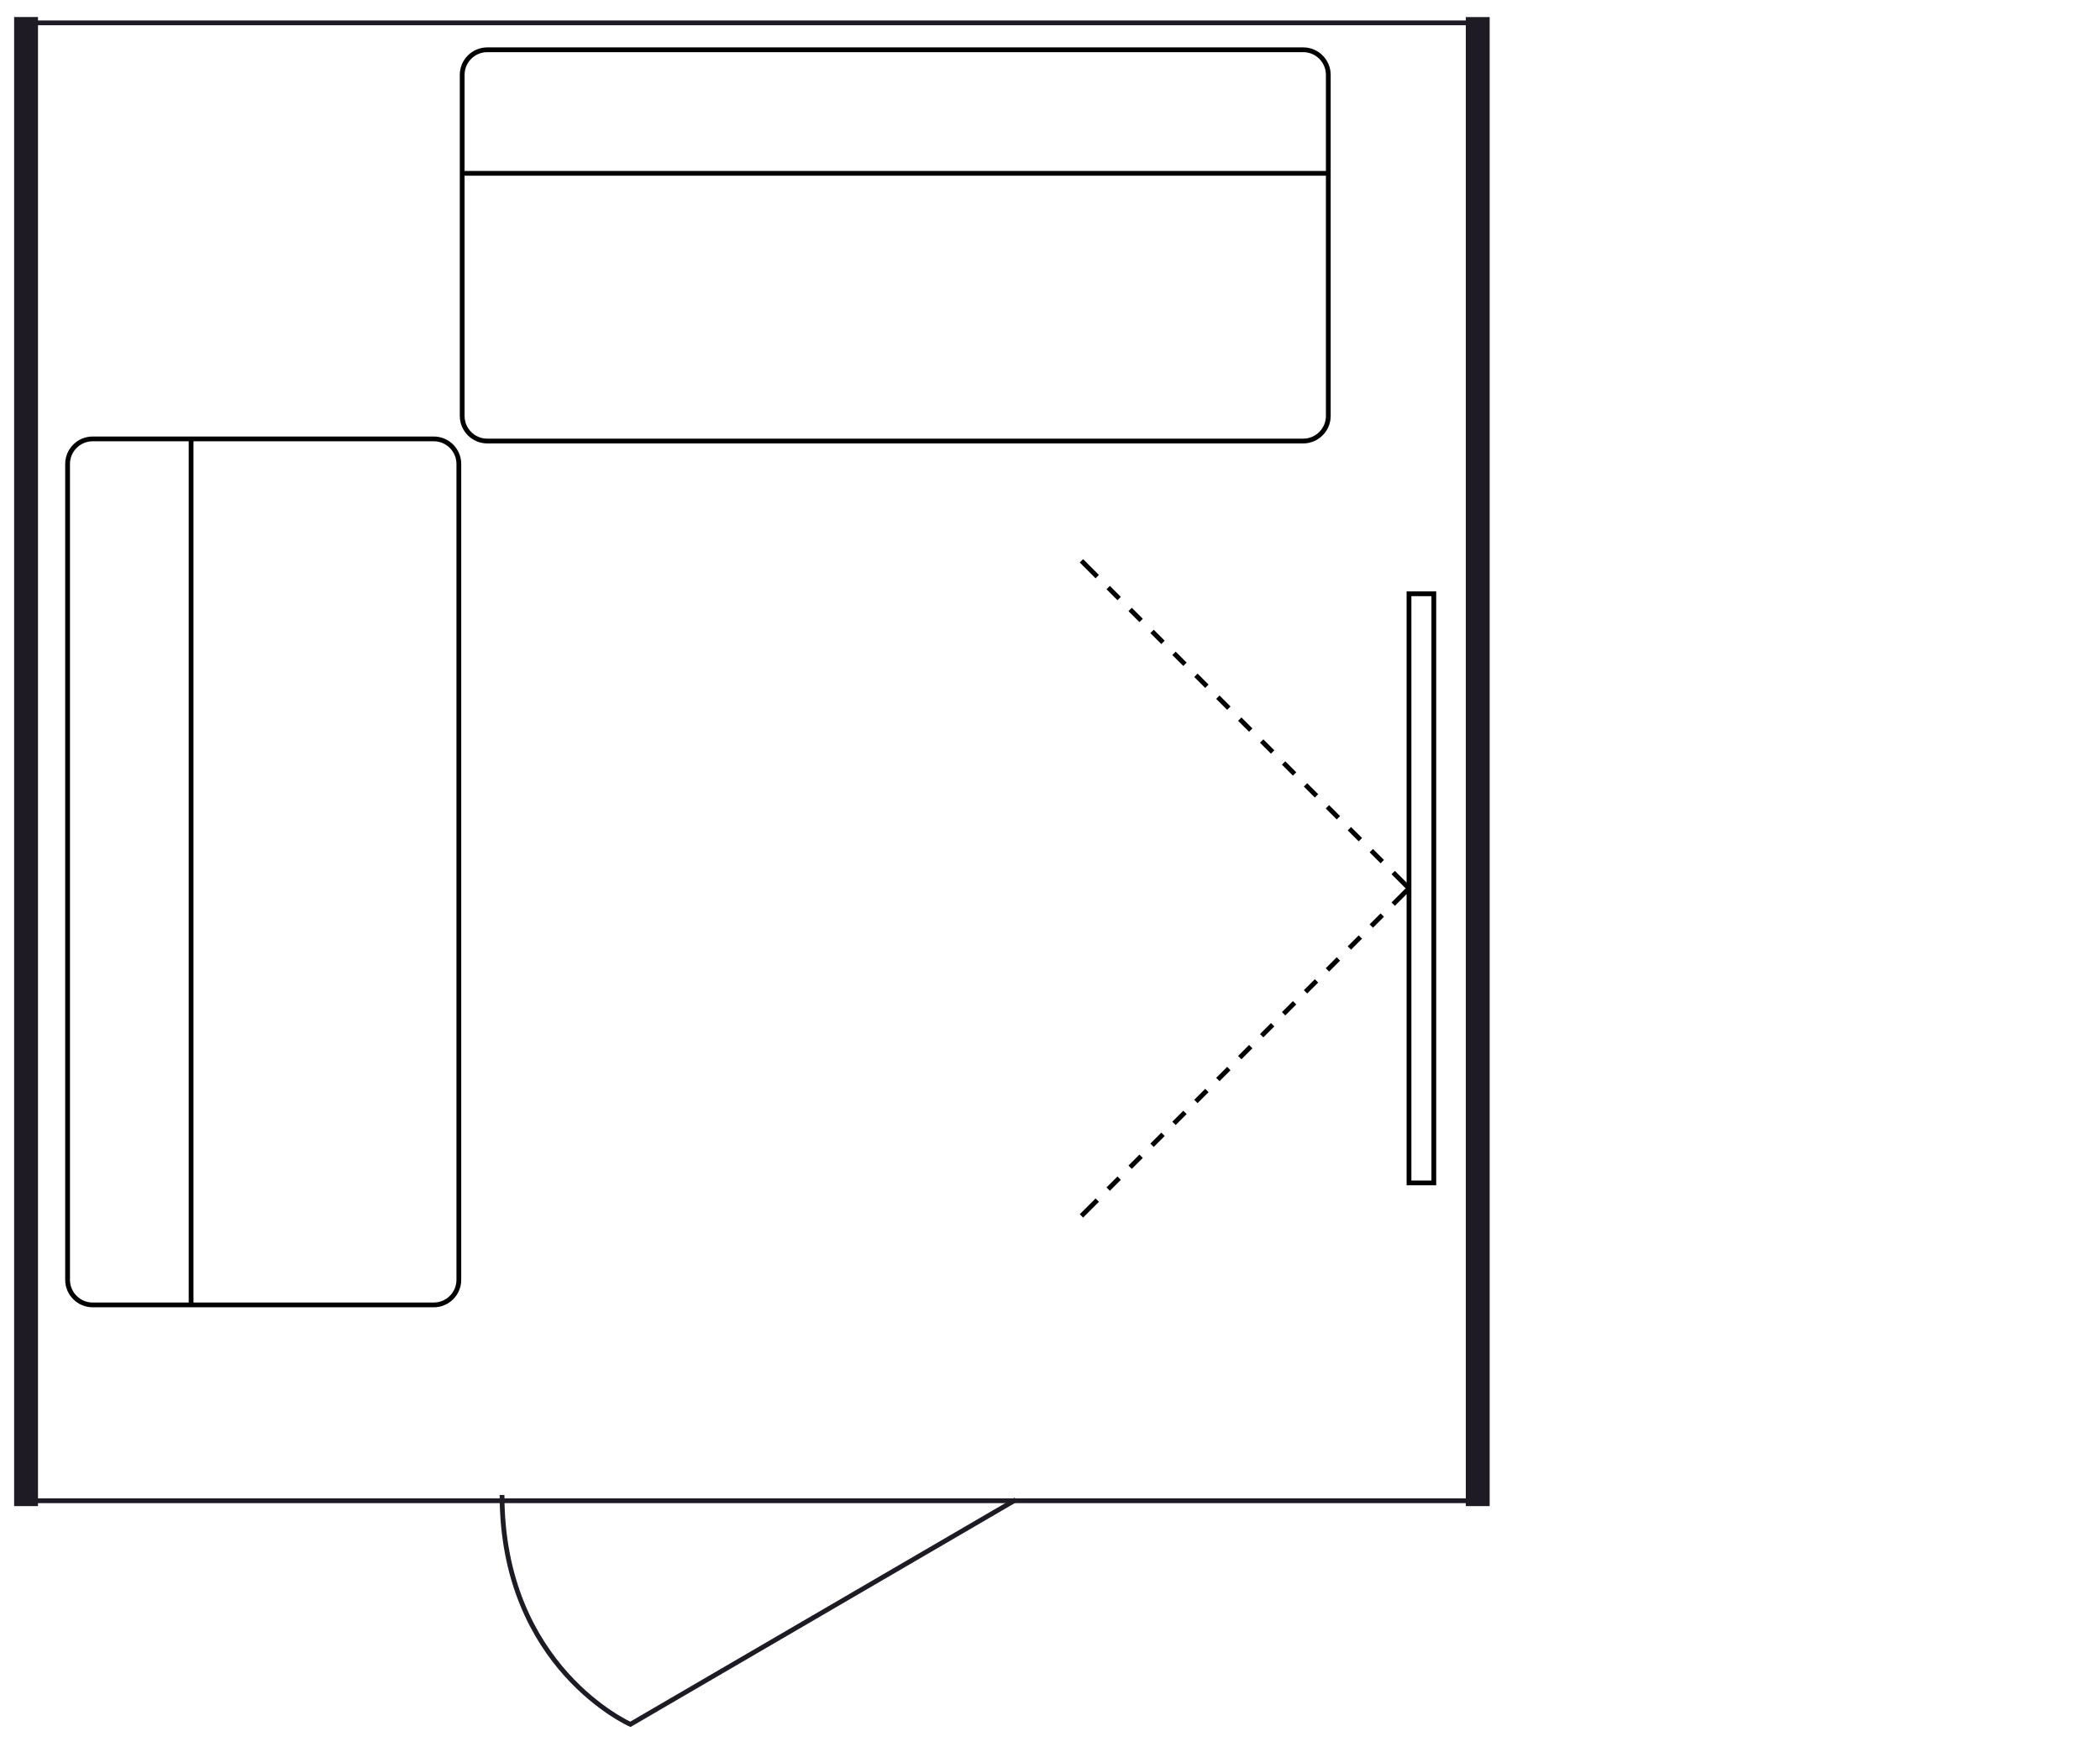 <?xml version="1.0" encoding="UTF-8"?>
<svg id="Layer_1" data-name="Layer 1" xmlns="http://www.w3.org/2000/svg" xmlns:xlink="http://www.w3.org/1999/xlink" viewBox="0 0 440 366">
  <defs>
    <style>
      .cls-1, .cls-2, .cls-3, .cls-4, .cls-5 {
        fill: none;
      }

      .cls-2 {
        stroke-width: 5px;
      }

      .cls-2, .cls-3, .cls-4 {
        stroke: #1e1b25;
      }

      .cls-4, .cls-5 {
        stroke-miterlimit: 10;
      }

      .cls-5 {
        stroke: #000;
      }

      .cls-6 {
        clip-path: url(#clippath);
      }
    </style>
    <clipPath id="clippath">
      <rect class="cls-1" x=".68" y="3.57" width="313.73" height="360.36"/>
    </clipPath>
  </defs>
  <path class="cls-5" d="M-420.33,154.02v133.35M-364.24,282.13c0,2.88-2.36,5.24-5.24,5.24h-71.49c-2.89,0-5.25-2.36-5.25-5.24v-122.86c0-2.89,2.36-5.25,5.25-5.25h71.49c2.88,0,5.24,2.36,5.24,5.25v122.86ZM-420.33,20.17v133.35M-364.24,148.28c0,2.89-2.36,5.25-5.24,5.25h-71.49c-2.89,0-5.25-2.36-5.25-5.25V25.42c0-2.89,2.36-5.25,5.25-5.25h71.49c2.88,0,5.24,2.36,5.24,5.25v122.86ZM-185.69,153.52V20.17M-241.8,25.42c0-2.89,2.36-5.25,5.25-5.25h71.49c2.89,0,5.25,2.36,5.25,5.25v122.86c0,2.89-2.36,5.25-5.25,5.25h-71.49c-2.88,0-5.25-2.36-5.25-5.25V25.42ZM-185.69,287.38v-133.35M-241.8,159.27c0-2.89,2.36-5.25,5.25-5.25h71.49c2.89,0,5.25,2.36,5.25,5.25v122.86c0,2.88-2.36,5.25-5.25,5.25h-71.49c-2.88,0-5.25-2.36-5.25-5.25v-122.86ZM-293.71,36.76c2.94-.29,5.12-2.48,4.87-4.88-.3-2.93-2.48-5.12-4.87-4.88-2.94.3-5.12,2.48-4.88,4.88.3,2.94,2.48,5.12,4.88,4.88ZM-313.22,36.76c2.94-.29,5.12-2.48,4.88-4.88-.29-2.93-2.48-5.12-4.88-4.88-2.93.3-5.12,2.48-4.88,4.88.3,2.94,2.48,5.12,4.88,4.88ZM933.98,285.89c0,7.12,5.77,12.89,12.89,12.89h38.63c7.12,0,12.89-5.77,12.89-12.89v-91.38c0-7.12-5.77-12.89-12.89-12.89h-38.63c-7.12,0-12.89,5.77-12.89,12.89v91.38ZM40.04,91.97v181.47M96.14,268.19c0,2.89-2.36,5.25-5.24,5.25H19.41c-2.89,0-5.25-2.36-5.25-5.25V97.22c0-2.89,2.36-5.25,5.25-5.25h71.49c2.88,0,5.24,2.36,5.24,5.25v170.97ZM278.31,36.32H96.85M102.09,92.42c-2.89,0-5.25-2.36-5.25-5.25V15.68c0-2.89,2.36-5.25,5.25-5.25h170.98c2.88,0,5.24,2.36,5.24,5.25v71.49c0,2.88-2.36,5.25-5.25,5.25H102.09Z"/>
  <g class="cls-6">
    <line class="cls-2" x1="5.46" y1="3.57" x2="5.46" y2="315.6"/>
    <path class="cls-4" d="M212.85,314.26l-80.77,47.07s-26.89-11.89-26.89-48.06"/>
    <line class="cls-2" x1="309.62" y1="315.6" x2="309.62" y2="3.58"/>
    <path class="cls-3" d="M3.49,4.79h306.25M3.49,314.48h306.25"/>
  </g>
  <path class="cls-5" d="M295.22,186.15l-3.31-3.31M289.62,180.55l-2.3-2.3M285.03,175.95l-2.3-2.3M280.43,171.36l-2.3-2.3M275.84,166.77l-2.3-2.3M271.25,162.18l-2.3-2.3M266.65,157.58l-2.3-2.3M262.06,152.99l-2.3-2.3M257.47,148.39l-2.3-2.3M252.87,143.8l-2.3-2.3M248.28,139.2l-2.3-2.3M243.68,134.61l-2.3-2.3M239.09,130.01l-2.3-2.3M234.49,125.42l-2.3-2.3M229.9,120.83l-3.31-3.31M295.22,186.15l-3.31,3.31M289.62,191.75l-2.3,2.3M285.03,196.35l-2.3,2.3M280.43,200.94l-2.3,2.3M275.84,205.54l-2.3,2.3M271.25,210.13l-2.3,2.3M266.65,214.73l-2.3,2.3M262.06,219.32l-2.3,2.3M257.47,223.91l-2.3,2.3M252.87,228.51l-2.3,2.3M248.28,233.1l-2.3,2.3M243.68,237.69l-2.3,2.3M239.09,242.29l-2.3,2.3M234.49,246.88l-2.3,2.3M229.9,251.48l-3.31,3.31M295.22,247.87h5.2v-123.44h-5.2v123.44ZM-303.14,15.88l-3.31,3.31M-308.75,21.49l-2.3,2.3M-313.35,26.09l-2.3,2.3M-317.95,30.69l-2.3,2.3M-322.54,35.29l-2.3,2.3M-327.15,39.89l-2.3,2.3M-331.74,44.49l-2.3,2.3M-336.35,49.09l-2.3,2.3M-340.94,53.69l-2.3,2.3M-345.54,58.29l-2.3,2.3M-350.14,62.88l-2.3,2.3M-354.74,67.49l-2.3,2.3M-359.34,72.08l-2.3,2.3M-363.94,76.68l-2.3,2.3M-368.54,81.28l-3.31,3.31M-303.14,15.88l3.31,3.31M-297.53,21.49l2.3,2.3M-292.93,26.09l2.3,2.3M-288.33,30.69l2.3,2.3M-283.73,35.29l2.3,2.3M-279.13,39.89l2.3,2.3M-274.53,44.49l2.3,2.3M-269.93,49.09l2.3,2.3M-265.33,53.69l2.3,2.3M-260.73,58.29l2.3,2.3M-256.13,62.88l2.3,2.3M-251.53,67.49l2.3,2.3M-246.93,72.08l2.3,2.3M-242.33,76.68l2.3,2.3M-237.74,81.28l3.31,3.31M-241.34,10.68h-123.59v5.2h123.59v-5.2Z"/>
</svg>
